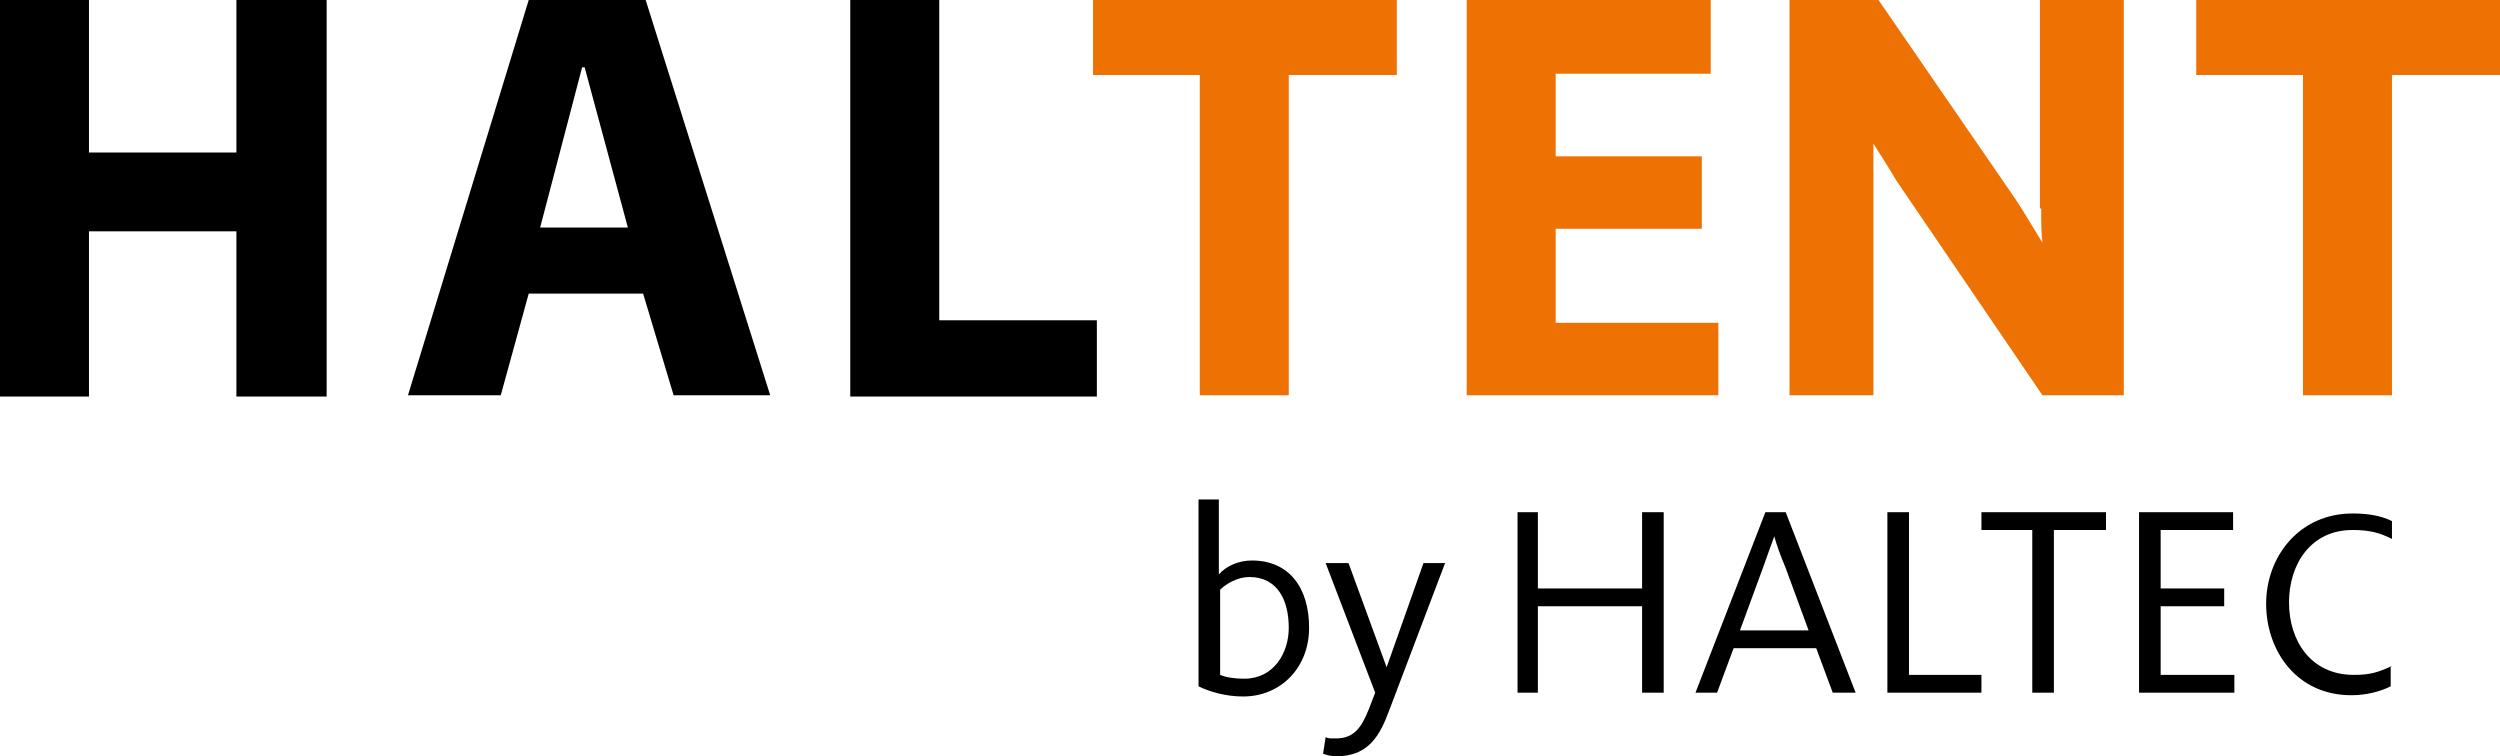 <?xml version="1.0" encoding="utf-8"?>
<!-- Generator: Adobe Illustrator 19.0.0, SVG Export Plug-In . SVG Version: 6.00 Build 0)  -->
<!DOCTYPE svg PUBLIC "-//W3C//DTD SVG 1.1//EN" "http://www.w3.org/Graphics/SVG/1.1/DTD/svg11.dtd">
<svg version="1.1" id="Schriftmarke" xmlns="http://www.w3.org/2000/svg" xmlns:xlink="http://www.w3.org/1999/xlink" x="0px"
	 y="0px" viewBox="0 0 196.7 59.5" style="enable-background:new 0 0 196.7 59.5;" xml:space="preserve">
<style type="text/css">
	.st0{fill:#EE7203;}
</style>
<g id="HALTENT">
</g>
<path d="M105.2,59.5c2.5,0,3.4-1.7,4.1-3.6l4.4-11.6H112l-2.9,8.2h0l-3-8.2h-1.8l3.9,10.2l-0.5,1.3c-0.6,1.5-1.2,2.3-2.6,2.3
	c-0.5,0-0.6,0-0.8-0.1l-0.2,1.3C104.4,59.4,104.6,59.5,105.2,59.5 M97.9,53.4c-0.8,0-1.4-0.1-1.9-0.3v-6.7c0.5-0.5,1.4-1,2.3-1
	c2.2,0,3.1,1.8,3.1,4C101.4,51.4,100.2,53.4,97.9,53.4 M97.8,54.8c3,0,5.2-2.3,5.2-5.4c0-3.2-1.6-5.3-4.5-5.3c-1,0-2,0.4-2.6,1.1
	v-5.9h-1.6V54C95.1,54.4,96.4,54.8,97.8,54.8"/>
<path d="M188.2,52.4c-1.1,0.5-1.7,0.7-3,0.7c-3.4,0-5.1-2.7-5.1-5.7c0-3,1.7-5.7,5-5.7c1.3,0,2.1,0.2,3.1,0.7v-1.4
	c-0.8-0.4-1.8-0.6-3.1-0.6c-4.2,0-6.8,3.4-6.8,7.1s2.4,7.2,6.7,7.2c1.2,0,2.3-0.3,3.1-0.7V52.4z"/>
<g>
	<polygon points="73.9,0 66.9,0 66.9,31.2 86.3,31.2 86.3,25.2 73.9,25.2 	"/>
	<polygon points="7,12 7,0 0,0 0,31.2 7,31.2 7,18.2 18.6,18.2 18.6,31.2 25.7,31.2 25.7,0 18.6,0 18.6,12 	"/>
	<g>
		<path d="M49.4,17.9h-6.9l3.3-12.6H46L49.4,17.9z M41.6,0l-9.5,31.1h7.3l2.2-8h9l2.4,8h7.6L50.8,0H41.6z"/>
	</g>
</g>
<g>
	<polygon class="st0" points="122.4,18 133.9,18 133.9,12.3 122.4,12.3 122.4,5.8 134.6,5.8 134.6,0 115.4,0 115.4,31.1 135.2,31.1 
		135.2,25.4 122.4,25.4 	"/>
	<path class="st0" d="M160.6,16.4c0,1,0,1.9,0.1,2.7c-0.8-1.3-1.5-2.5-2.1-3.4L147.8,0h-7v31.1h6.6V13.4c0-0.7,0-1.4,0-2.1
		c0.5,0.8,1.1,1.7,1.8,2.9l11.5,16.9h6.4V0h-6.6V16.4z"/>
	<polygon class="st0" points="172.8,5.9 181.2,5.9 181.2,31.1 188.2,31.1 188.2,5.9 196.7,5.9 196.7,0 172.8,0 	"/>
	<polygon class="st0" points="86,5.9 94.4,5.9 94.4,31.1 101.4,31.1 101.4,5.9 109.9,5.9 109.9,0 86,0 	"/>
</g>
<polygon points="119.4,54.5 121,54.5 121,47.7 129.2,47.7 129.2,54.5 130.9,54.5 130.9,40.3 129.2,40.3 129.2,46.3 121,46.3 
	121,40.3 119.4,40.3 "/>
<path d="M140.5,40.3h-1.6l-5.5,14.2h1.7l1.3-3.5h6.5l1.3,3.5h1.8L140.5,40.3z M136.9,49.6l1.8-4.9c0.4-1.1,0.6-1.7,0.9-2.5h0
	c0.2,0.7,0.4,1.3,0.9,2.5l1.8,4.9H136.9z"/>
<polygon points="148.5,54.5 155.9,54.5 155.9,53.1 150.2,53.1 150.2,40.3 148.5,40.3 "/>
<polygon points="159.9,54.5 161.6,54.5 161.6,41.7 165.7,41.7 165.7,40.3 155.9,40.3 155.9,41.7 159.9,41.7 "/>
<polygon points="168.3,54.5 175.8,54.5 175.8,53.1 170,53.1 170,47.7 175,47.7 175,46.3 170,46.3 170,41.7 175.7,41.7 175.7,40.3 
	168.3,40.3 "/>
</svg>
